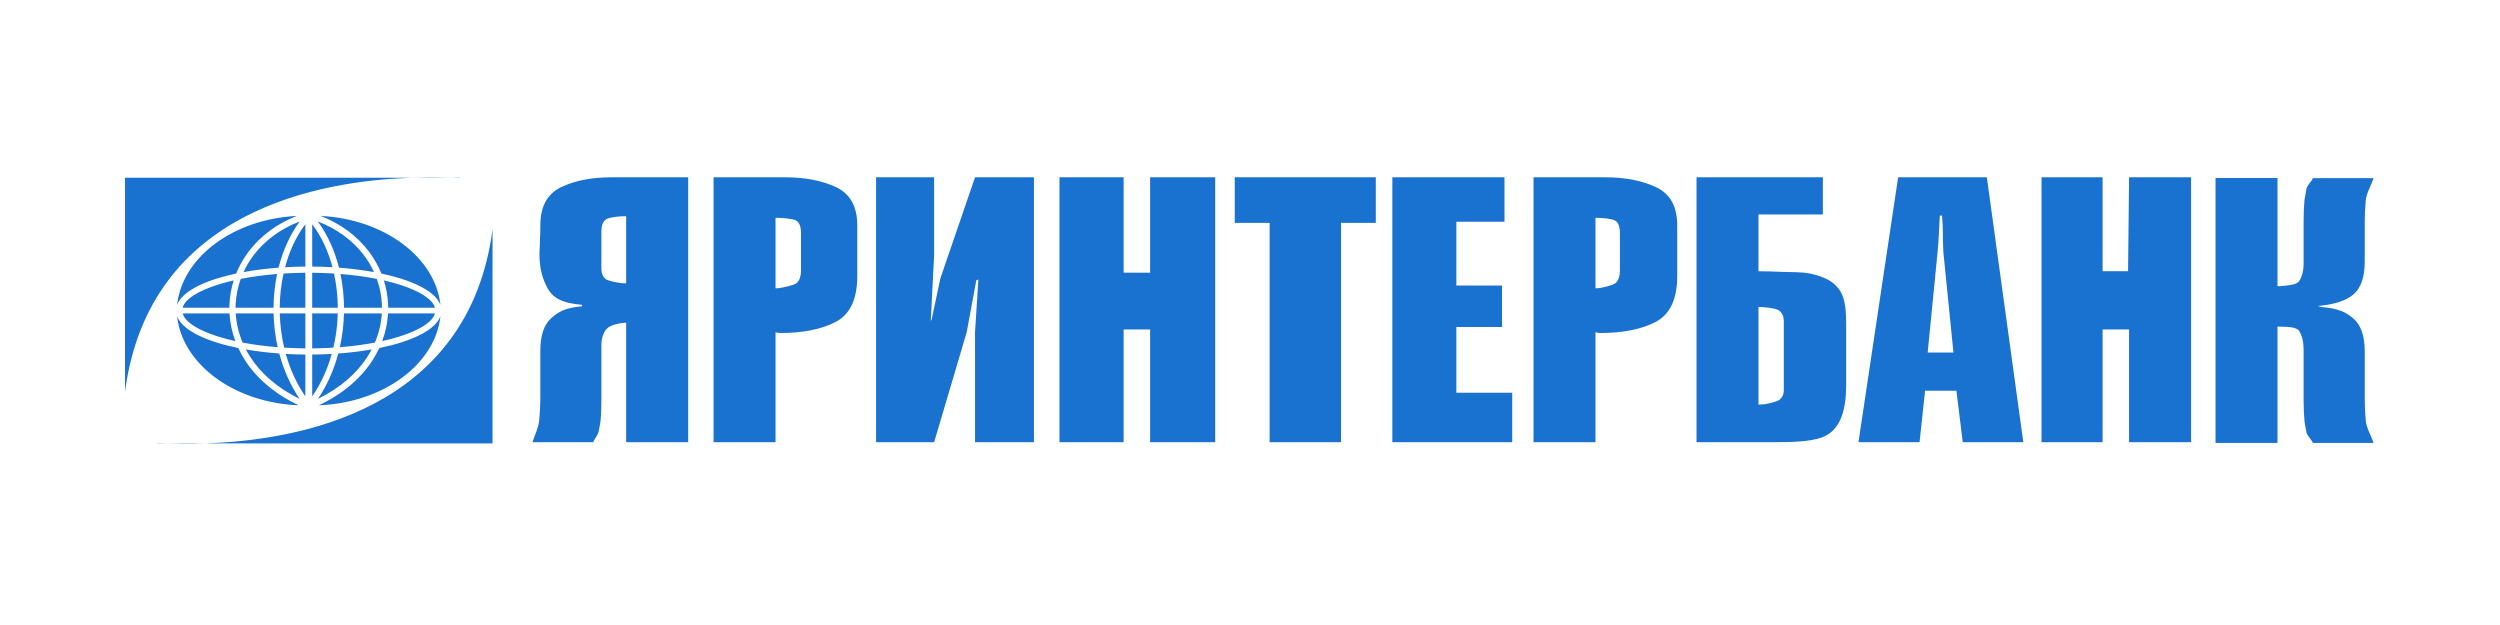 <svg width="200" height="50" viewBox="0 0 200 50" fill="none" xmlns="http://www.w3.org/2000/svg">
<g clip-path="url(#clip0_5196_17880)">
<path fill-rule="evenodd" clip-rule="evenodd" d="M16.441 35.471L16.316 35.475C15.117 35.512 14.137 35.493 13.48 35.474L13.348 35.471H16.441ZM13.334 35.47L13.348 35.471L12.562 35.471C12.542 35.444 12.82 35.455 13.334 35.47ZM39.404 18.345V35.471L16.441 35.471L16.596 35.465C23.611 35.204 37.493 32.989 39.404 18.345ZM14.168 25.294C14.472 26.13 15.614 26.861 17.303 27.394C17.835 27.563 18.424 27.713 19.06 27.842C19.209 28.163 19.382 28.479 19.579 28.788C20.488 30.213 21.914 31.489 23.896 32.423C18.749 32.225 14.581 29.15 14.168 25.294ZM35.236 25.294C34.822 29.149 30.654 32.225 25.508 32.423C27.489 31.489 28.915 30.213 29.825 28.788C30.022 28.479 30.194 28.163 30.344 27.842C30.979 27.713 31.568 27.563 32.101 27.394C33.79 26.861 34.933 26.13 35.236 25.294ZM19.671 27.957C20.5 28.101 21.396 28.211 22.341 28.28C22.684 29.571 23.223 30.807 23.969 31.909C22.151 31.023 20.839 29.838 19.998 28.521C19.88 28.335 19.771 28.147 19.671 27.957ZM29.732 27.957C29.632 28.147 29.524 28.336 29.405 28.521C28.565 29.838 27.252 31.023 25.434 31.909C26.18 30.808 26.72 29.571 27.063 28.28C28.007 28.211 28.904 28.101 29.732 27.957ZM26.54 28.315C26.217 29.472 25.729 30.58 25.067 31.574L24.976 31.709V28.365C25.508 28.361 26.03 28.344 26.54 28.315ZM22.863 28.315C23.373 28.344 23.895 28.361 24.428 28.365V31.709C23.719 30.68 23.201 29.524 22.863 28.315ZM32.973 14.22L32.807 14.225C25.792 14.486 11.911 16.702 10.001 31.346L10 14.22L32.973 14.22ZM24.428 25.074V27.871C23.85 27.866 23.283 27.845 22.734 27.811C22.521 26.913 22.406 25.991 22.383 25.074H24.428ZM27.021 25.074C26.998 25.991 26.882 26.913 26.67 27.811C26.119 27.845 25.554 27.866 24.976 27.871V25.074H27.021ZM21.886 25.074C21.908 25.977 22.017 26.886 22.216 27.775C21.215 27.697 20.272 27.571 19.411 27.407C19.088 26.647 18.907 25.859 18.859 25.074H21.886ZM30.544 25.074C30.497 25.859 30.316 26.647 29.993 27.407C29.132 27.571 28.188 27.697 27.187 27.775C27.387 26.886 27.496 25.977 27.518 25.074H30.544ZM18.361 25.074C18.402 25.817 18.556 26.562 18.828 27.287C18.335 27.178 17.873 27.056 17.448 26.922C15.851 26.418 14.802 25.769 14.611 25.074H18.361ZM34.793 25.074C34.602 25.769 33.552 26.418 31.954 26.922C31.53 27.056 31.069 27.178 30.576 27.287C30.847 26.562 31.001 25.817 31.043 25.074H34.793ZM24.976 21.82C25.571 21.825 26.154 21.846 26.721 21.881C26.914 22.76 27.017 23.683 27.025 24.617H24.976V21.82ZM27.235 21.918C28.278 22.003 29.257 22.137 30.144 22.312C30.382 22.969 30.518 23.654 30.55 24.349C30.554 24.438 30.556 24.528 30.556 24.617H27.522C27.515 23.698 27.418 22.789 27.235 21.918ZM30.709 22.433C31.152 22.534 31.569 22.646 31.954 22.768C33.552 23.272 34.602 23.921 34.793 24.617H31.054C31.053 24.52 31.051 24.424 31.047 24.328C31.017 23.684 30.904 23.048 30.709 22.433ZM24.428 21.82V24.617H22.378C22.386 23.683 22.488 22.76 22.683 21.881C23.249 21.846 23.832 21.825 24.428 21.82ZM22.168 21.918C21.985 22.789 21.889 23.698 21.881 24.617H18.847C18.847 24.528 18.849 24.438 18.854 24.349C18.885 23.654 19.022 22.969 19.259 22.312C20.147 22.137 21.126 22.002 22.168 21.918ZM18.694 22.433C18.5 23.048 18.386 23.684 18.357 24.328C18.353 24.424 18.351 24.52 18.35 24.617H14.611C14.802 23.921 15.852 23.272 17.448 22.768C17.834 22.646 18.251 22.534 18.694 22.433ZM25.658 17.274C30.735 17.526 34.827 20.579 35.236 24.397C34.933 23.561 33.79 22.829 32.101 22.296C31.616 22.143 31.083 22.005 30.512 21.884C30.257 21.253 29.914 20.649 29.486 20.09C28.579 18.904 27.292 17.914 25.658 17.274ZM23.746 17.274C22.111 17.914 20.824 18.904 19.918 20.09C19.49 20.649 19.147 21.253 18.892 21.884C18.32 22.005 17.788 22.143 17.303 22.296C15.614 22.829 14.471 23.561 14.168 24.397C14.577 20.579 18.668 17.526 23.746 17.274ZM25.421 17.715C26.995 18.319 28.229 19.261 29.092 20.39C29.424 20.824 29.701 21.286 29.922 21.767C29.056 21.609 28.114 21.488 27.119 21.414C26.769 20.03 26.198 18.758 25.421 17.715ZM23.982 17.715C23.205 18.758 22.634 20.03 22.285 21.414C21.289 21.488 20.347 21.609 19.482 21.767C19.703 21.286 19.979 20.824 20.311 20.39C21.174 19.261 22.409 18.319 23.982 17.715ZM24.976 17.942C25.71 18.907 26.255 20.087 26.599 21.379C26.07 21.348 25.529 21.33 24.976 21.325V17.942ZM24.428 17.942V21.325C23.875 21.33 23.333 21.348 22.805 21.379C23.148 20.087 23.694 18.907 24.428 17.942ZM36.841 14.22C36.861 14.247 36.584 14.235 36.07 14.22L36.054 14.22L36.841 14.22ZM35.924 14.216L36.054 14.22H32.973L33.088 14.216C33.559 14.201 33.996 14.195 34.393 14.195L34.606 14.195C35.127 14.196 35.572 14.206 35.924 14.216ZM128.412 14.183C130.006 14.183 131.366 14.446 132.492 14.978C133.617 15.51 134.179 16.528 134.179 18.032V22.075C134.179 23.917 133.61 25.14 132.474 25.741C131.337 26.345 129.83 26.643 127.956 26.643C127.93 26.643 127.909 26.64 127.887 26.629C127.862 26.618 127.837 26.615 127.815 26.615C127.769 26.615 127.733 26.607 127.711 26.6C127.686 26.589 127.664 26.582 127.639 26.582V35.377H122.682V14.183H128.412ZM127.639 17.424V23.068C127.711 23.068 127.794 23.061 127.887 23.053C127.981 23.043 128.074 23.028 128.168 23.007C128.448 22.949 129.01 22.827 129.243 22.647C129.477 22.467 129.592 22.043 129.592 21.723V18.658C129.592 18.115 129.459 17.777 129.189 17.633C128.92 17.496 128.2 17.424 127.639 17.424ZM62.816 14.183C64.41 14.183 65.769 14.446 66.895 14.978C68.021 15.51 68.582 16.528 68.582 18.032V22.075C68.582 23.917 68.014 25.14 66.877 25.741C65.741 26.345 64.234 26.643 62.359 26.643C62.334 26.643 62.313 26.64 62.291 26.629C62.266 26.618 62.241 26.615 62.219 26.615C62.172 26.615 62.136 26.607 62.115 26.6C62.09 26.589 62.068 26.582 62.043 26.582V35.377H57.086V14.183H62.816ZM62.043 17.424V23.068C62.115 23.068 62.198 23.061 62.291 23.053C62.385 23.043 62.478 23.028 62.572 23.007C62.852 22.949 63.493 22.827 63.73 22.647C63.964 22.467 64.079 22.043 64.079 21.723V18.658C64.079 18.115 63.946 17.777 63.676 17.633C63.406 17.496 62.604 17.424 62.043 17.424ZM182.199 22.892V14.241H177.243V35.435H182.199V26.129C182.786 26.147 183.645 26.111 183.904 26.442C184.16 26.773 184.289 27.41 184.289 27.931V32.039C184.289 32.319 184.297 32.6 184.307 32.881C184.318 33.161 184.336 33.442 184.361 33.722C184.408 34.025 184.462 34.312 184.52 34.593C184.577 34.873 184.919 35.154 185.034 35.435H189.886C189.699 34.855 189.325 34.269 189.264 33.679C189.206 33.086 189.178 32.489 189.178 31.888V28.111C189.178 26.906 188.89 26.046 188.318 25.525C187.742 25.003 187.113 24.683 185.753 24.561L185.415 24.482C186.775 24.359 187.742 24.039 188.318 23.517C188.89 22.996 189.178 22.136 189.178 20.931V17.798C189.178 17.197 189.206 16.6 189.264 16.007C189.325 15.417 189.699 14.831 189.886 14.248H185.034C184.919 14.528 184.577 14.809 184.52 15.093C184.462 15.37 184.408 15.662 184.361 15.964C184.336 16.244 184.318 16.525 184.307 16.805C184.297 17.086 184.289 17.366 184.289 17.647V21.104C184.289 21.629 184.16 22.194 183.904 22.525C183.678 22.816 182.883 22.845 182.401 22.895C182.333 22.895 182.268 22.892 182.199 22.892ZM163.322 14.183H168.207V21.697H170.246L170.326 14.183H175.286V35.377H170.326V26.359H168.207V35.377H163.322V14.183ZM158.948 14.183L161.865 35.377H157.02L156.513 31.258H154.006L153.563 35.377H148.678L151.851 14.183H158.948ZM155.362 17.248H155.185C155.16 17.708 155.139 18.179 155.113 18.662C155.092 19.143 155.06 19.633 155.009 20.136L154.214 28.204H156.275L155.466 20.136C155.452 19.974 155.459 19.812 155.448 19.654C155.437 19.492 155.43 19.334 155.43 19.172V18.69C155.43 18.453 155.426 18.212 155.412 17.971C155.401 17.73 155.383 17.489 155.362 17.248ZM55.054 14.183V35.377H50.093V25.816C49.511 25.838 48.755 26.014 48.5 26.345C48.241 26.672 48.111 27.1 48.111 27.622V31.981C48.111 32.258 48.108 32.542 48.093 32.823C48.083 33.104 48.076 33.384 48.043 33.665C48.007 33.967 47.943 34.255 47.885 34.535C47.824 34.816 47.568 35.096 47.45 35.377H42.597C42.788 34.798 43.079 34.208 43.137 33.618C43.194 33.028 43.227 32.431 43.227 31.83V28.05C43.227 26.848 43.514 25.985 44.086 25.467C44.662 24.945 45.205 24.622 46.565 24.503V24.384C44.853 24.244 44.209 23.791 43.788 23.028C43.367 22.269 43.155 21.356 43.155 20.294C43.155 20.172 43.162 20.043 43.173 19.902C43.184 19.762 43.191 19.622 43.191 19.482V19.377C43.191 19.349 43.184 19.312 43.191 19.273C43.205 19.172 43.227 18.456 43.227 18.345V18.032C43.227 16.528 43.777 15.51 44.878 14.978C45.978 14.446 47.327 14.183 48.921 14.183H55.054ZM50.093 17.295C49.554 17.295 48.816 17.37 48.536 17.518C48.252 17.669 48.111 18.007 48.111 18.525V21.428C48.111 21.87 48.23 22.169 48.464 22.331C48.698 22.489 49.288 22.586 49.568 22.629C49.662 22.643 49.755 22.661 49.849 22.661H50.093V17.295ZM82.715 14.183V35.377H78.003V26.568L78.269 22.359L78.104 22.42L77.338 26.568L74.73 35.377H70.086V14.183H74.73V20.406L74.464 25.636V25.669L74.528 25.575L75.23 22.269L78.003 14.183H82.715ZM84.758 14.183H89.891V21.816H92.01V14.183H97.215V35.377H92.01V26.359H89.891V35.377H84.758V14.183ZM101.568 17.827H98.78V14.183H110.064V17.827H107.28V35.377H101.568V17.827ZM111.388 14.183H120.359V17.737H116.51V22.841H120.161V26.158H116.51V31.417H120.977V35.377H111.388V14.183ZM145.829 14.183V17.158H140.678V21.701C141.171 21.701 141.894 21.719 142.517 21.748C143.135 21.776 144.182 21.744 144.84 21.892C145.941 22.136 146.765 22.517 147.247 23.331C147.653 24.017 147.691 25.022 147.693 25.997L147.693 26.205C147.693 26.274 147.693 26.343 147.693 26.412L147.693 30.809C147.693 32.783 147.247 34.129 146.214 34.769C145.299 35.337 143.6 35.376 141.82 35.377L141.478 35.377C141.44 35.377 141.402 35.377 141.364 35.377L135.722 35.377V14.183H145.829ZM140.678 24.561V32.37C140.75 32.37 140.826 32.366 140.909 32.355C140.991 32.345 141.067 32.352 141.135 32.341C141.445 32.291 142.085 32.165 142.333 31.996C142.578 31.827 142.704 31.561 142.704 31.197V25.73C142.704 25.269 142.549 24.96 142.247 24.798C141.941 24.64 141.171 24.561 140.678 24.561Z" fill="url(#paint0_linear_5196_17880)"/>
</g>
<defs>
<linearGradient id="paint0_linear_5196_17880" x1="76191.9" y1="14.183" x2="76191.9" y2="2188.09" gradientUnits="userSpaceOnUse">
<stop stop-color="#1971D0"/>
<stop offset="1" stop-color="#3B50A1"/>
</linearGradient>
<clipPath id="clip0_5196_17880">
<rect width="180" height="21.677" fill="white" transform="translate(10 14)"/>
</clipPath>
</defs>
</svg>
